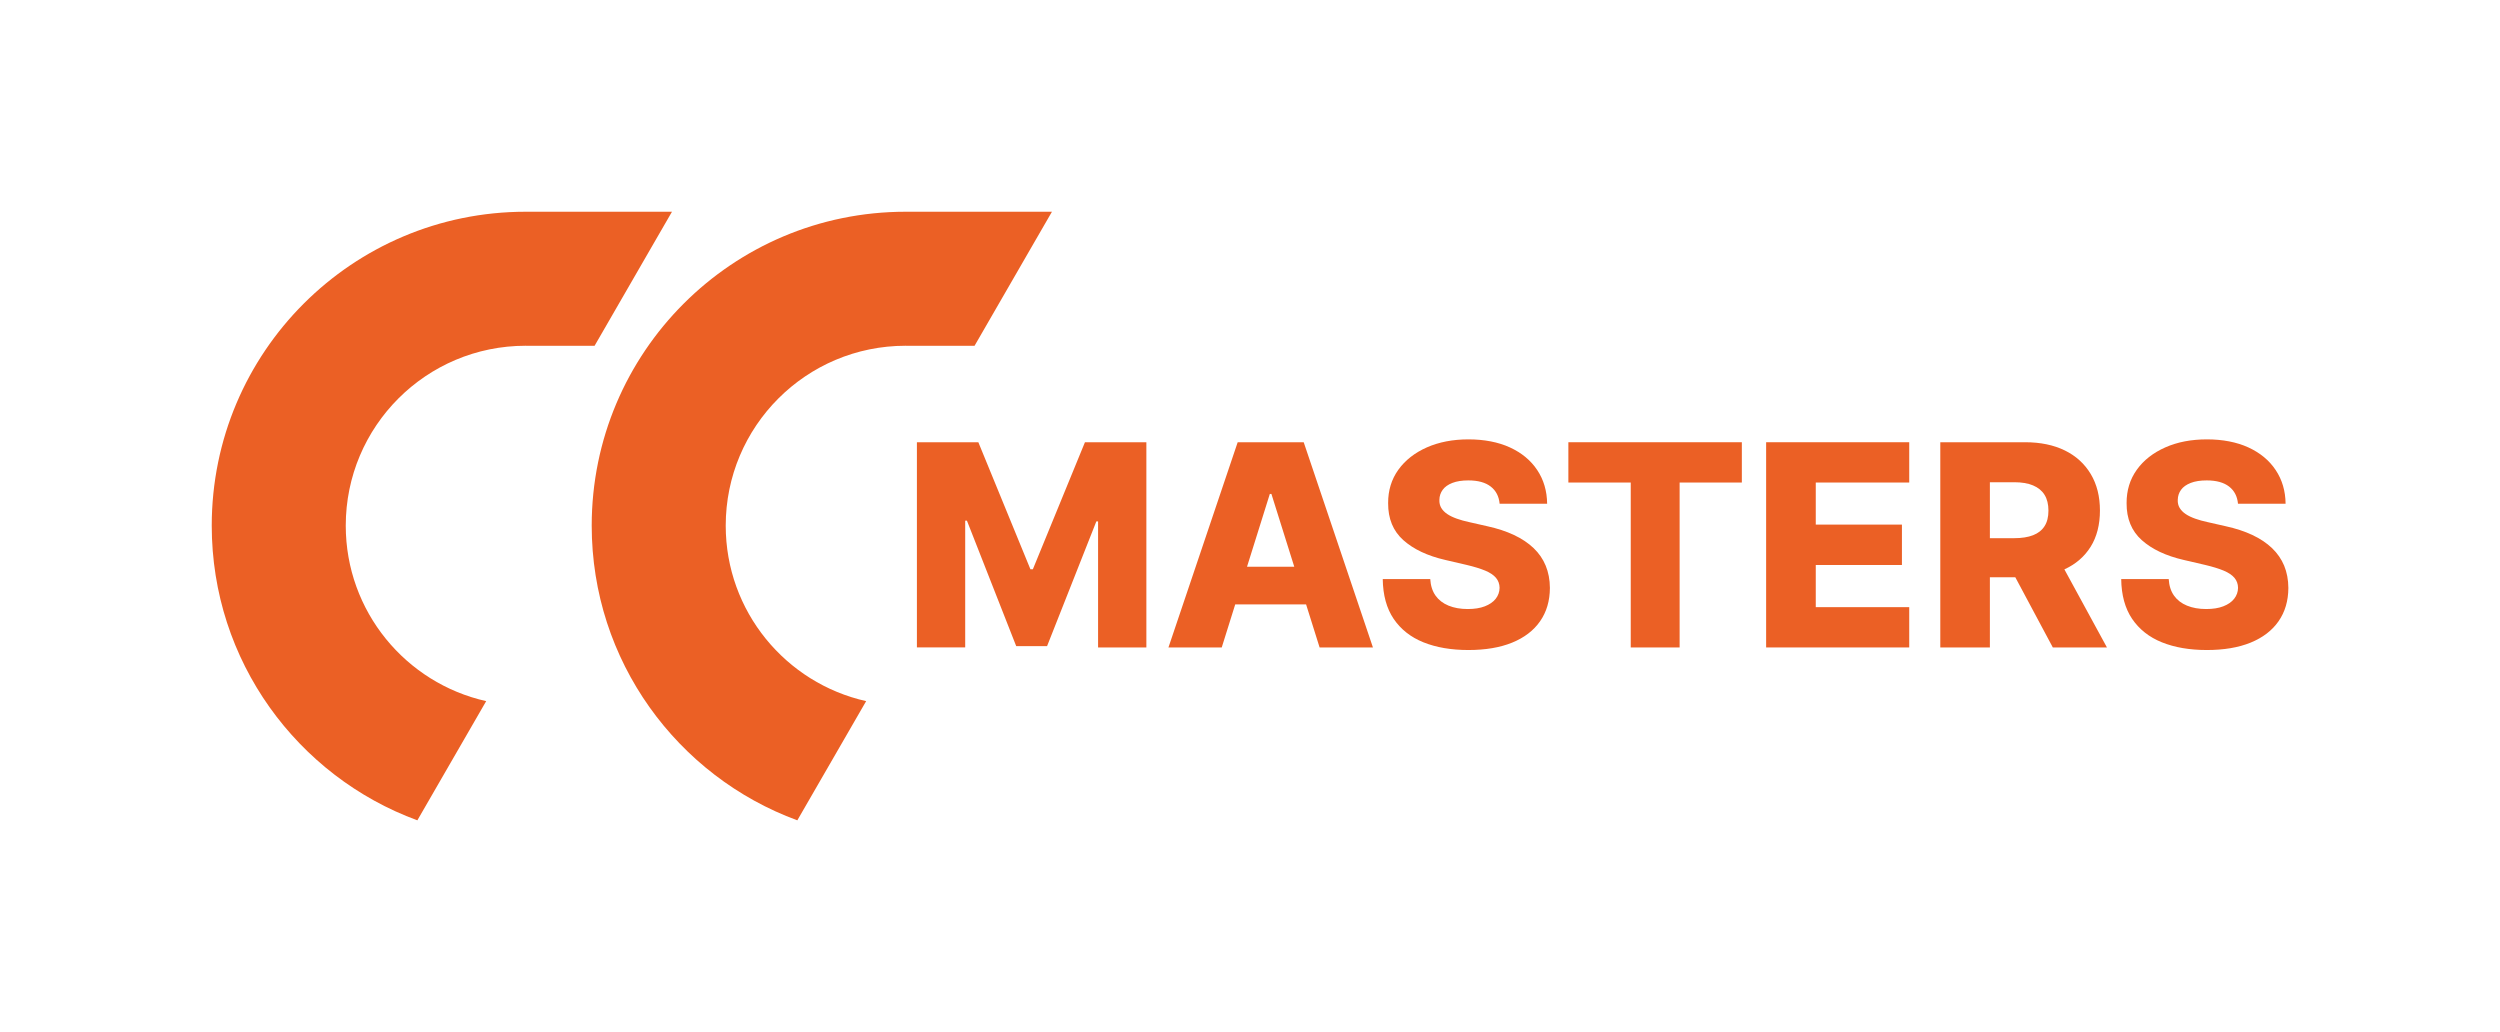 <svg xmlns="http://www.w3.org/2000/svg" id="Logo" viewBox="0 0 506.29 209"><defs><style> .st0 { fill: #eb6025; } </style></defs><path id="C" class="st0" d="M136.07,42.88h-29.29c-.11,0-.22,0-.33,0-35.11,0-63.57,28.46-63.57,63.57,0,27.4,17.34,50.75,41.64,59.68l13.94-24.14c-16.27-3.64-28.44-18.17-28.44-35.54,0-20.12,16.31-36.43,36.43-36.43.08,0,.15,0,.23.01h0s13.73,0,13.73,0l12.37-21.43s0,0,0,0l3.3-5.71Z"></path><path id="C1" data-name="C" class="st0" d="M213.02,42.88h-29.29c-.11,0-.22,0-.33,0-35.11,0-63.57,28.46-63.57,63.57,0,27.4,17.34,50.75,41.64,59.68l13.94-24.14c-16.27-3.64-28.44-18.17-28.44-35.54,0-20.12,16.31-36.43,36.43-36.43.08,0,.15,0,.23.01h0s13.73,0,13.73,0l12.37-21.43s0,0,0,0l3.3-5.71Z"></path><path class="st0" d="M185.69,89.56h12.44l10.55,25.73h.49l10.55-25.73h12.44v41.56h-9.78v-25.53h-.35l-9.98,25.26h-6.25l-9.98-25.41h-.35v25.67h-9.78v-41.56Z"></path><path class="st0" d="M247.43,131.12h-10.8l14.02-41.56h13.37l14.02,41.56h-10.8l-9.76-31.09h-.32l-9.74,31.09ZM249,114.77h16.55v7.63h-16.55v-7.63Z"></path><path class="st0" d="M303.7,102.02c-.14-1.49-.73-2.65-1.8-3.48-1.06-.83-2.57-1.25-4.53-1.25-1.3,0-2.38.17-3.25.51-.87.34-1.52.8-1.95,1.39-.43.59-.66,1.26-.67,2.02-.03.62.1,1.17.37,1.64.28.47.68.89,1.22,1.25.53.36,1.18.67,1.94.94.76.27,1.61.51,2.56.71l3.57.81c2.06.45,3.87,1.04,5.45,1.79,1.58.74,2.9,1.63,3.98,2.66,1.07,1.03,1.89,2.21,2.44,3.55s.84,2.84.85,4.5c-.01,2.63-.68,4.88-1.99,6.76-1.31,1.88-3.2,3.32-5.65,4.32s-5.42,1.5-8.88,1.5-6.51-.52-9.09-1.56c-2.58-1.04-4.59-2.63-6.03-4.75-1.43-2.12-2.17-4.81-2.21-8.06h9.62c.08,1.34.44,2.46,1.07,3.35.63.89,1.51,1.57,2.63,2.03s2.41.69,3.89.69c1.35,0,2.51-.18,3.46-.55.95-.37,1.69-.87,2.2-1.52.51-.65.78-1.39.79-2.23-.01-.78-.26-1.46-.73-2.02-.47-.56-1.2-1.05-2.18-1.46s-2.23-.79-3.74-1.15l-4.34-1.01c-3.6-.83-6.43-2.16-8.5-4.01-2.07-1.85-3.1-4.35-3.08-7.5-.01-2.57.68-4.82,2.07-6.76,1.39-1.93,3.32-3.44,5.78-4.53,2.46-1.08,5.27-1.62,8.42-1.62s6.02.54,8.39,1.63c2.37,1.09,4.22,2.61,5.53,4.58,1.31,1.96,1.98,4.23,2.01,6.82h-9.62Z"></path><path class="st0" d="M317.62,97.72v-8.16h35.13v8.16h-12.6v33.4h-9.9v-33.4h-12.62Z"></path><path class="st0" d="M357.67,131.12v-41.56h28.98v8.16h-18.93v8.52h17.45v8.18h-17.45v8.54h18.93v8.16h-28.98Z"></path><path class="st0" d="M392.94,131.12v-41.56h17.17c3.11,0,5.8.56,8.06,1.67s4.01,2.71,5.25,4.79,1.85,4.54,1.85,7.38-.63,5.33-1.89,7.34c-1.26,2.01-3.04,3.54-5.36,4.59-2.31,1.05-5.05,1.57-8.22,1.57h-7.85v-7.91h5.98c1.51,0,2.78-.2,3.8-.6s1.8-1.01,2.32-1.83c.53-.82.79-1.87.79-3.15s-.26-2.35-.79-3.2c-.53-.85-1.31-1.48-2.33-1.91-1.03-.43-2.29-.64-3.79-.64h-4.95v33.46h-10.04ZM416.34,112.13l10.35,18.99h-10.96l-10.15-18.99h10.75Z"></path><path class="st0" d="M453.23,102.02c-.14-1.49-.73-2.65-1.8-3.48s-2.57-1.25-4.53-1.25c-1.3,0-2.38.17-3.25.51-.87.34-1.52.8-1.95,1.39-.43.59-.65,1.26-.67,2.02-.03.62.1,1.17.38,1.64.28.47.68.89,1.22,1.25.53.36,1.18.67,1.94.94.76.27,1.61.51,2.56.71l3.57.81c2.06.45,3.87,1.04,5.45,1.79,1.58.74,2.9,1.63,3.98,2.66,1.07,1.03,1.89,2.21,2.45,3.55.55,1.34.84,2.84.85,4.5-.01,2.63-.68,4.88-1.99,6.76-1.31,1.88-3.2,3.32-5.65,4.32s-5.41,1.5-8.88,1.5-6.51-.52-9.09-1.56c-2.58-1.04-4.59-2.63-6.03-4.75-1.43-2.12-2.17-4.81-2.21-8.06h9.62c.08,1.34.44,2.46,1.07,3.35s1.51,1.57,2.63,2.03,2.41.69,3.89.69c1.35,0,2.51-.18,3.46-.55s1.69-.87,2.2-1.52c.51-.65.78-1.39.79-2.23-.01-.78-.26-1.46-.73-2.02-.47-.56-1.2-1.05-2.18-1.46s-2.23-.79-3.74-1.15l-4.34-1.01c-3.6-.83-6.43-2.16-8.5-4.01-2.07-1.85-3.1-4.35-3.08-7.5-.01-2.57.68-4.82,2.07-6.76s3.32-3.44,5.78-4.53,5.27-1.62,8.42-1.62,6.01.54,8.39,1.63c2.37,1.09,4.22,2.61,5.53,4.58,1.31,1.96,1.98,4.23,2.01,6.82h-9.62Z"></path></svg>